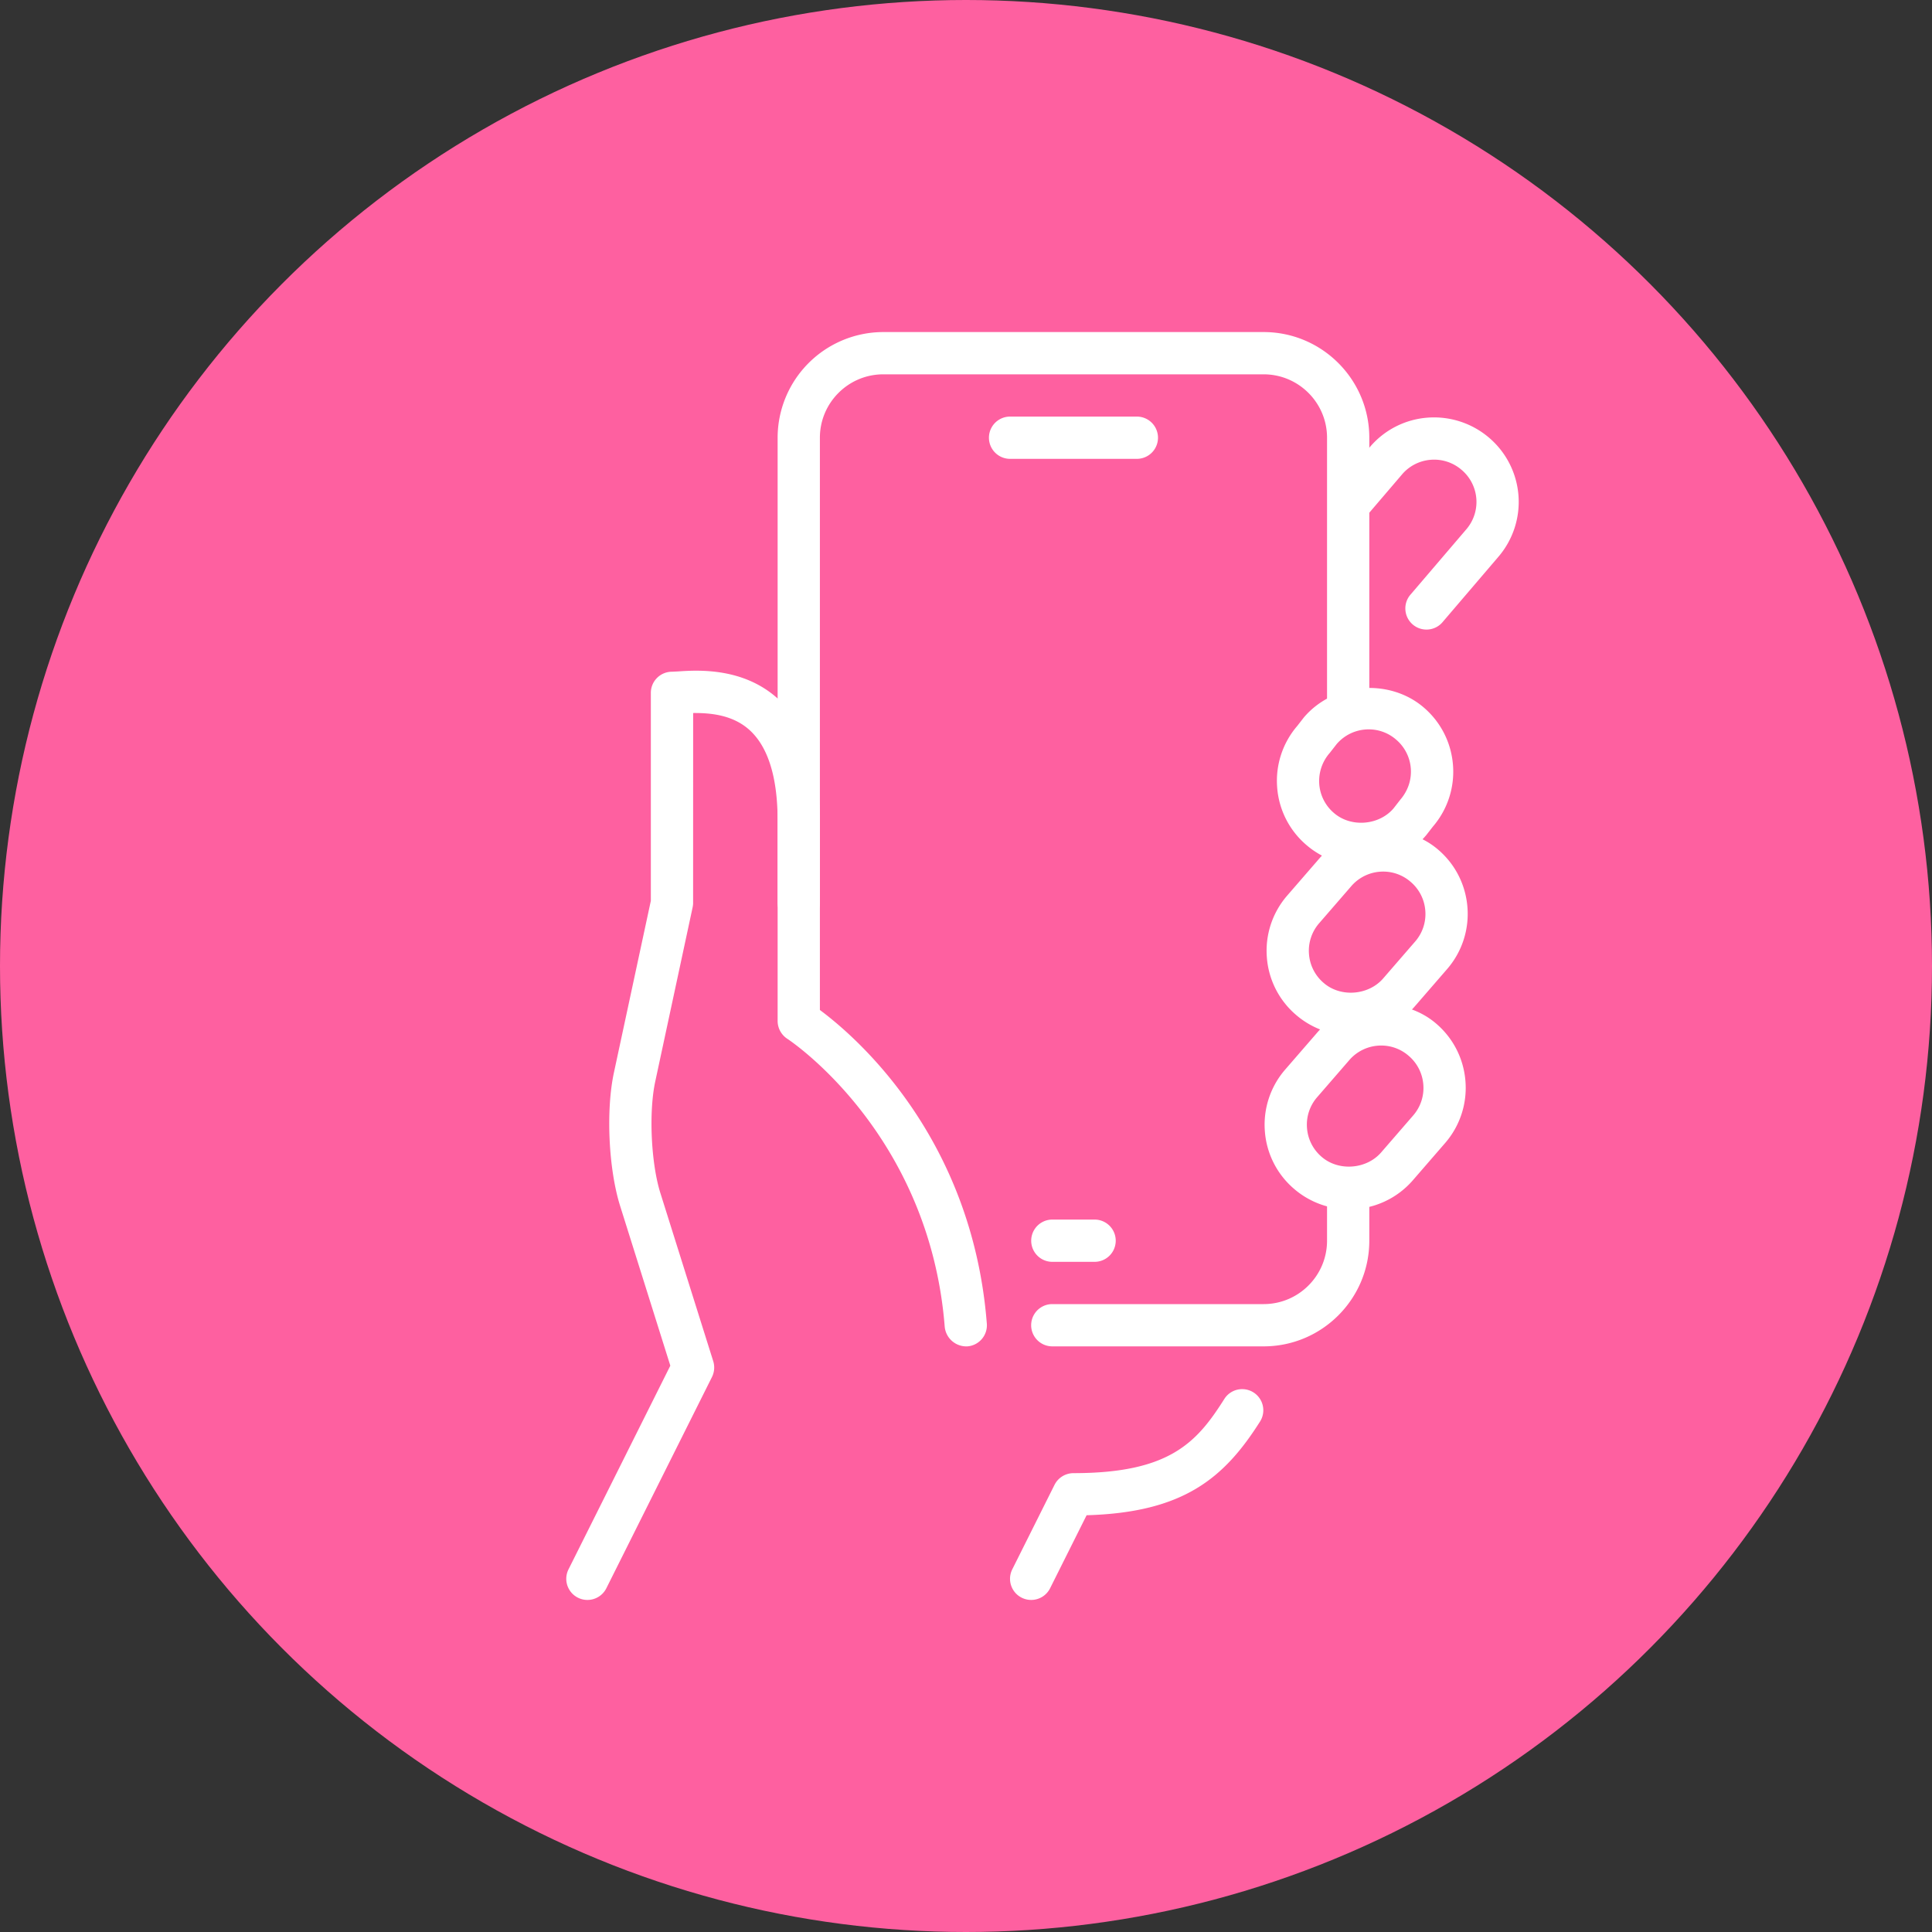 <svg xmlns="http://www.w3.org/2000/svg" version="1.1" xmlns:xlink="http://www.w3.org/1999/xlink" width="512" height="512" x="0" y="0" viewBox="0 0 32 32" style="enable-background:new 0 0 512 512" xml:space="preserve" class=""><rect x="0" y="0" width="32" height="32" fill="#333333" stroke="none"/><circle r="16" cx="16" cy="16" fill="#fe60a0" shape="circle"></circle><g transform="matrix(0.7,0,0,0.7,5.18,4.8)"><path d="M17 31a.5.5 0 0 1-.448-.724l1-2A.503.503 0 0 1 18 28c2.285 0 2.924-.732 3.577-1.767a.5.5 0 0 1 .845.534c-.855 1.354-1.818 2.163-4.111 2.229l-.864 1.728A.5.5 0 0 1 17 31zM27.834 3.5a2.008 2.008 0 0 0-1.455-.475 1.984 1.984 0 0 0-1.365.695l-.514.6v1.539l1.274-1.49a.991.991 0 0 1 .682-.347.992.992 0 0 1 .727.238.994.994 0 0 1 .111 1.409l-1.31 1.533a.5.5 0 1 0 .76.649l1.31-1.533a1.995 1.995 0 0 0-.22-2.818zM16.5 4h3a.5.5 0 0 0 0-1h-3a.5.5 0 0 0 0 1zM17.5 23h1a.5.5 0 0 0 0-1h-1a.5.5 0 0 0 0 1zM24.813 13.62c-.477 0-.938-.171-1.299-.481a1.984 1.984 0 0 1-.694-1.363 1.99 1.99 0 0 1 .475-1.456l.158-.203c.711-.834 2.028-.926 2.834-.235.405.346.651.831.693 1.363a1.99 1.99 0 0 1-.475 1.456l-.158.203a2.008 2.008 0 0 1-1.534.716zm.173-3.219a.996.996 0 0 0-.76.35l-.159.204a1.008 1.008 0 0 0-.251.744.992.992 0 0 0 .348.681c.403.348 1.065.294 1.409-.109l.158-.203c.188-.219.271-.478.251-.744a.992.992 0 0 0-.348-.681.984.984 0 0 0-.648-.242z" fill="#ffffff" opacity="1" data-original="#000000" class=""></path><path d="M24.569 17.641c-.477 0-.938-.171-1.299-.481a1.984 1.984 0 0 1-.694-1.363 1.99 1.99 0 0 1 .475-1.456l.76-.877c.684-.803 2.013-.909 2.818-.217.405.346.651.831.693 1.363a1.99 1.99 0 0 1-.475 1.456l-.76.877a1.993 1.993 0 0 1-1.518.698zm.76-3.875a.996.996 0 0 0-.76.35l-.761.878a.99.99 0 0 0-.235.726.992.992 0 0 0 .348.681c.403.349 1.064.293 1.409-.109l.76-.877a.99.99 0 0 0 .235-.726.992.992 0 0 0-.348-.681.986.986 0 0 0-.648-.242zM25 9.908V3.5C25 2.122 23.879 1 22.5 1h-9A2.503 2.503 0 0 0 11 3.5v11a.5.5 0 0 0 1 0v-11c0-.827.673-1.5 1.5-1.5h9c.827 0 1.5.673 1.5 1.5v6.779a1.49 1.49 0 0 1 1-.371zM24 21.16v1.34c0 .827-.673 1.5-1.5 1.5h-5.001a.5.5 0 0 0 0 1H22.5c1.379 0 2.5-1.122 2.5-2.5v-1.33a1.5 1.5 0 0 1-.478.086A1.452 1.452 0 0 1 24 21.16z" fill="#ffffff" opacity="1" data-original="#000000" class=""></path><path d="M24.522 21.757c-.477 0-.938-.171-1.299-.481a1.984 1.984 0 0 1-.694-1.363 1.99 1.99 0 0 1 .475-1.456l.76-.877c.684-.802 2.013-.909 2.818-.217.405.346.651.831.693 1.363a1.99 1.99 0 0 1-.475 1.456l-.76.877a1.993 1.993 0 0 1-1.518.698zm.76-3.875a.996.996 0 0 0-.76.35l-.761.878a.99.99 0 0 0-.235.726.992.992 0 0 0 .348.681c.403.348 1.064.293 1.409-.109l.76-.877a.99.99 0 0 0 .235-.726.992.992 0 0 0-.348-.681.984.984 0 0 0-.648-.242zM6.5 31a.5.5 0 0 1-.448-.724l2.409-4.819-1.188-3.78c-.274-.874-.339-2.258-.147-3.153L8 14.457v-4.92a.5.5 0 0 1 .5-.5l.142-.007c.47-.032 1.567-.102 2.395.674.639.598.963 1.562.963 2.864v4.473c.833.618 3.602 2.988 3.95 7.421a.5.5 0 0 1-.459.538.514.514 0 0 1-.537-.459c-.362-4.602-3.69-6.797-3.724-6.818a.506.506 0 0 1-.23-.422v-4.733c0-1.014-.218-1.732-.647-2.135-.402-.377-.94-.422-1.352-.419L9 14.51c0 .035-.005.07-.012.105l-.884 4.119c-.156.725-.1 1.935.123 2.643l1.249 3.973a.505.505 0 0 1-.029.374l-2.5 5A.5.5 0 0 1 6.5 31z" fill="#ffffff" opacity="1" data-original="#000000" class=""></path></g></svg>